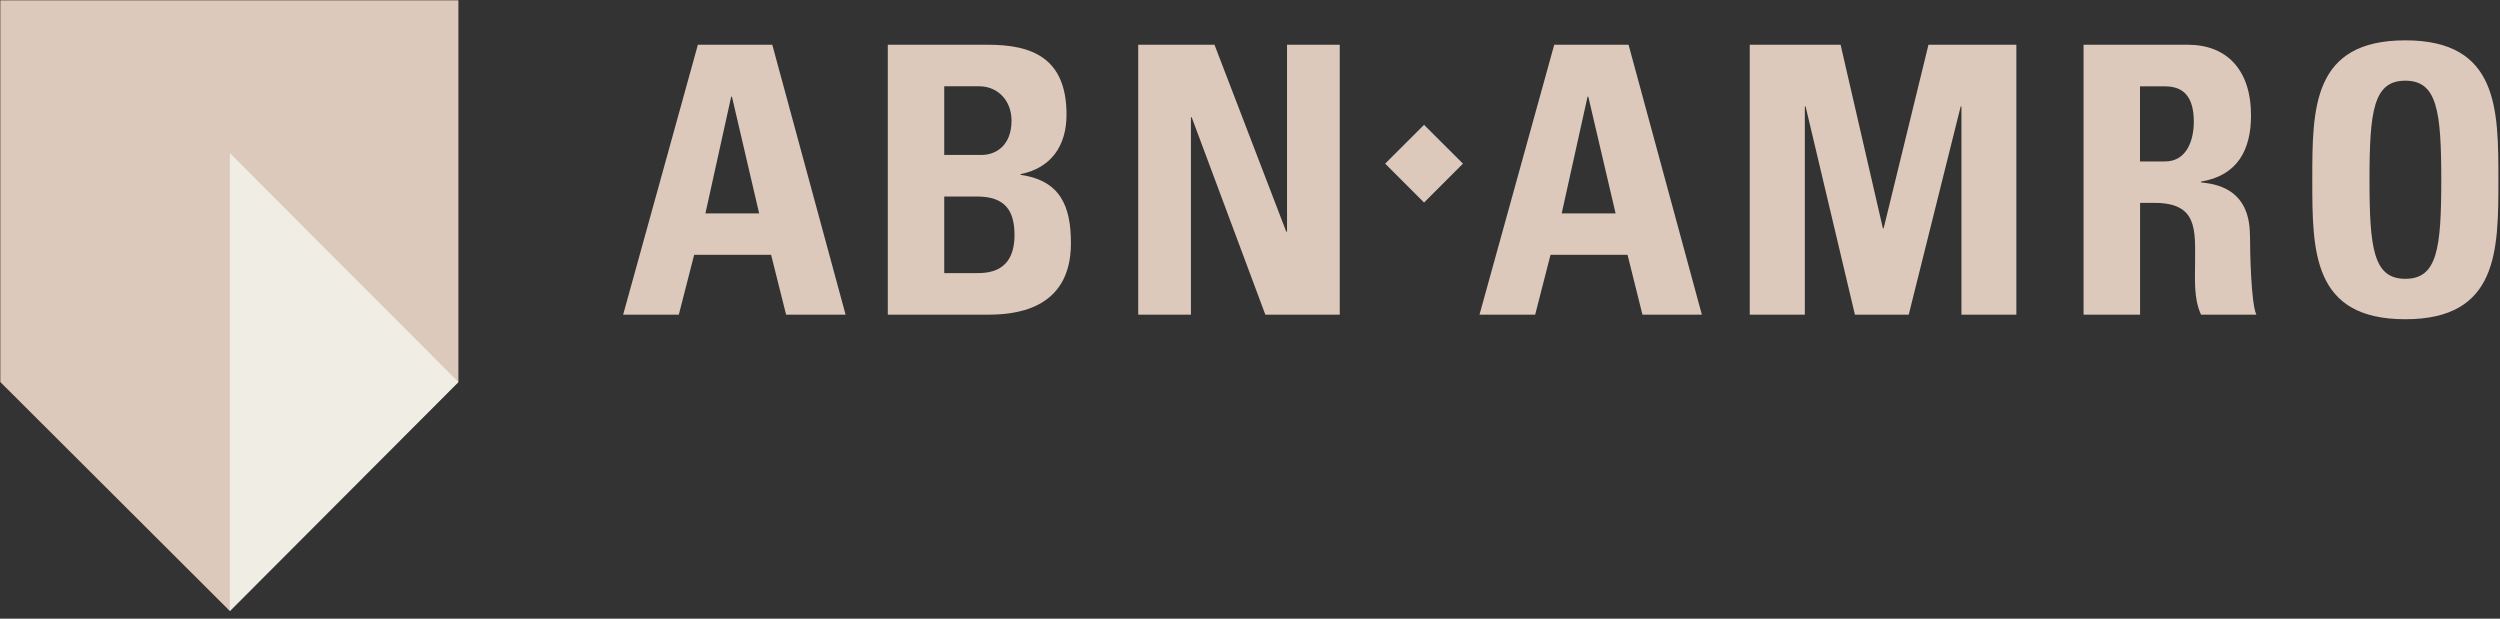 <?xml version="1.0" encoding="UTF-8"?>
<!-- Generated by Pixelmator Pro 3.7 -->
<svg width="295" height="73" viewBox="0 0 295 73" xmlns="http://www.w3.org/2000/svg">
    <rect x="0" y="0" width="295" height="73" fill="#333333" stroke="none"/>
    <clipPath id="clipPath1">
        <path d="M 0 0 L 295 0 L 295 73 L 0 73 Z"/>
    </clipPath>
    <g id="Group" clip-path="url(#clipPath1)">
        <path id="Path" fill="#dcc9bc" stroke="none" d="M 91.14 5.28 L 82.35 5.28 L 73.53 37.13 L 80.1 37.13 L 81.91 30.07 L 90.99 30.07 L 92.76 37.13 L 99.78 37.13 L 91.13 5.28 L 91.14 5.28 Z M 83.24 25.18 L 86.28 11.41 L 86.37 11.41 L 89.58 25.18 L 83.23 25.18 L 83.24 25.18 Z M 120.42 20.63 L 120.42 20.55 C 124.04 19.83 125.85 17.19 125.85 13.53 C 125.85 6.74 121.66 5.28 116.58 5.28 L 104.76 5.28 L 104.76 37.13 L 116.54 37.13 C 119.36 37.13 126.37 36.78 126.37 28.71 C 126.37 24.34 125.14 21.3 120.42 20.63 Z M 111.42 10.18 L 115.52 10.18 C 117.77 10.18 119.36 11.89 119.36 14.23 C 119.36 17.32 117.34 18.28 115.88 18.28 L 111.42 18.28 L 111.42 10.17 L 111.42 10.18 Z M 115.12 32.23 L 111.42 32.23 L 111.42 23.19 L 115.3 23.19 C 118.65 23.19 119.71 24.91 119.71 27.73 C 119.71 32.19 116.53 32.23 115.11 32.23 L 115.12 32.23 Z M 134.31 37.13 L 134.31 5.28 L 143.31 5.28 L 151.78 27.34 L 151.87 27.34 L 151.87 5.28 L 158.09 5.28 L 158.09 37.13 L 149.31 37.13 L 140.62 13.84 L 140.53 13.84 L 140.53 37.13 L 134.31 37.13 Z M 192.18 5.28 L 183.4 5.28 L 174.58 37.13 L 181.15 37.13 L 182.96 30.07 L 192.05 30.07 L 193.81 37.13 L 200.82 37.13 L 192.17 5.28 L 192.18 5.28 Z M 184.28 25.18 L 187.33 11.41 L 187.42 11.41 L 190.64 25.18 L 184.28 25.18 Z M 206.47 37.13 L 206.47 5.28 L 217.19 5.28 L 222.18 26.94 L 222.27 26.94 L 227.56 5.28 L 237.93 5.28 L 237.93 37.13 L 231.45 37.13 L 231.45 12.56 L 231.36 12.56 L 225.23 37.13 L 218.88 37.13 L 213.06 12.56 L 212.97 12.56 L 212.97 37.13 L 206.48 37.13 L 206.47 37.13 Z M 265.49 27.78 C 265.49 22.04 261.16 21.7 259.71 21.52 L 259.71 21.43 C 264.03 20.72 265.62 17.68 265.62 13.62 C 265.62 8.19 262.71 5.28 258.17 5.28 L 245.86 5.28 L 245.86 37.13 L 252.53 37.13 L 252.53 23.94 L 254.24 23.94 C 259.36 23.94 259.02 27.16 259.02 30.96 C 259.02 33.03 258.84 35.2 259.72 37.13 L 266.25 37.13 C 265.63 35.81 265.5 29.81 265.5 27.78 L 265.49 27.78 Z M 255.47 19.05 L 252.52 19.05 L 252.52 10.19 L 255.47 10.19 C 257.59 10.19 258.87 11.33 258.87 14.38 C 258.87 16.4 258.12 19.05 255.47 19.05 Z M 283.83 4.76 C 272.85 4.76 272.85 12.78 272.85 21.21 C 272.85 29.64 272.85 37.67 283.83 37.67 C 294.81 37.67 294.81 29.55 294.81 21.21 C 294.81 12.87 294.81 4.76 283.83 4.76 Z M 283.83 32.9 C 280.09 32.9 279.6 29.38 279.6 21.21 C 279.6 13.04 280.09 9.52 283.83 9.52 C 287.57 9.52 288.07 13.06 288.07 21.21 C 288.07 29.36 287.59 32.9 283.83 32.9 Z M 168.04 23.9 L 163.45 19.31 L 168.04 14.73 L 172.63 19.31 L 168.04 23.9 Z"/>
        <path id="path1" fill="#dcc9bc" stroke="none" d="M 27.12 72.1 L 54.09 45.08 L 54.09 0.04 L 0.04 0.04 L 0.04 45.08 L 27.12 72.1 Z"/>
        <path id="path2" fill="#f0ede4" stroke="none" d="M 54.09 45.08 L 27.12 18.06 L 27.12 72.1 L 54.09 45.08 Z"/>
    </g>
</svg>
